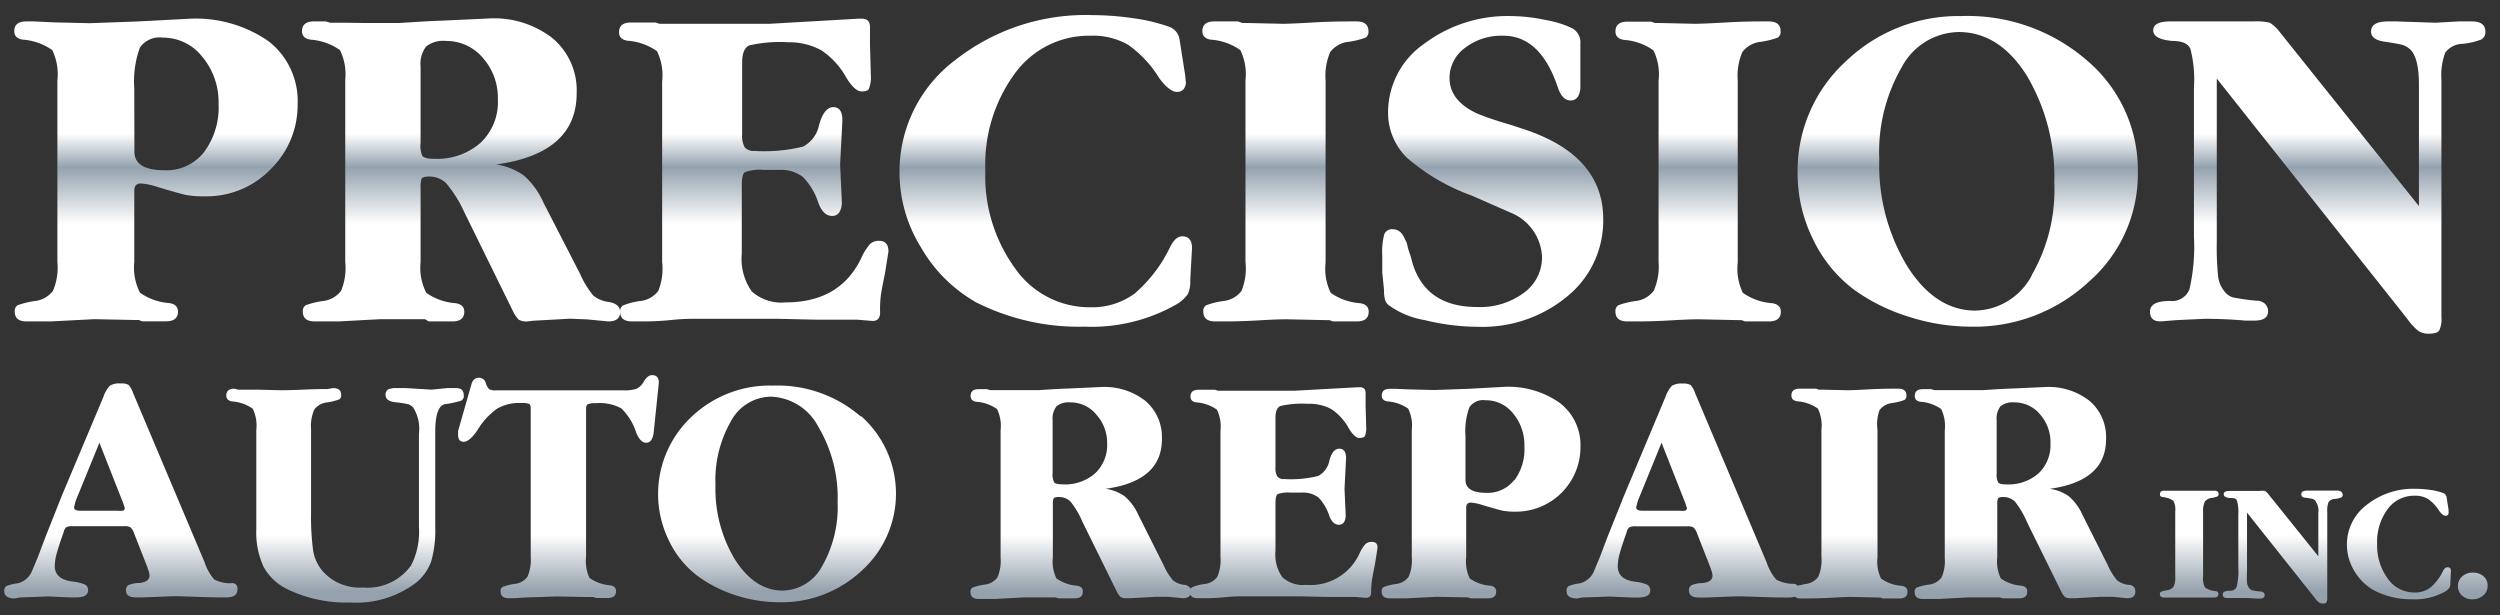 <svg id="Layer_1" data-name="Layer 1" xmlns="http://www.w3.org/2000/svg" xmlns:xlink="http://www.w3.org/1999/xlink" width="210" height="51.67" viewBox="0 0 210 51.67"><rect x="0" y="0" width="210" height="51.67" fill="#333333" stroke="none"/><defs><style>.cls-1{fill:url(#linear-gradient);}.cls-2{fill:url(#linear-gradient-2);}.cls-3{fill:url(#linear-gradient-3);}.cls-4{fill:url(#linear-gradient-4);}.cls-5{fill:url(#linear-gradient-5);}.cls-6{fill:url(#linear-gradient-6);}.cls-7{fill:url(#linear-gradient-7);}.cls-8{fill:url(#linear-gradient-8);}.cls-9{fill:url(#linear-gradient-9);}.cls-10{fill:url(#linear-gradient-10);}.cls-11{fill:url(#linear-gradient-11);}.cls-12{fill:url(#linear-gradient-12);}.cls-13{fill:url(#linear-gradient-13);}.cls-14{fill:url(#linear-gradient-14);}.cls-15{fill:url(#linear-gradient-15);}.cls-16{fill:url(#linear-gradient-16);}.cls-17{fill:url(#linear-gradient-17);}.cls-18{fill:url(#linear-gradient-18);}.cls-19{fill:url(#linear-gradient-19);}.cls-20{fill:url(#linear-gradient-20);}.cls-21{fill:url(#linear-gradient-21);}</style><linearGradient id="linear-gradient" x1="13.13" y1="49.67" x2="13.13" y2="2.21" gradientUnits="userSpaceOnUse"><stop offset="0" stop-color="#95a1ad"/><stop offset=".1" stop-color="#fff"/><stop offset=".65" stop-color="#fff"/><stop offset=".75" stop-color="#94a2af"/><stop offset=".81" stop-color="#fff"/></linearGradient><linearGradient id="linear-gradient-2" x1="38.74" y1="49.67" x2="38.74" y2="2.21" xlink:href="#linear-gradient"/><linearGradient id="linear-gradient-3" x1="63.36" y1="49.67" x2="63.36" y2="2.21" xlink:href="#linear-gradient"/><linearGradient id="linear-gradient-4" x1="87.86" y1="49.67" x2="87.86" y2="2.21" xlink:href="#linear-gradient"/><linearGradient id="linear-gradient-5" x1="107.98" y1="49.67" x2="107.98" y2="2.21" xlink:href="#linear-gradient"/><linearGradient id="linear-gradient-6" x1="125.42" y1="49.67" x2="125.42" y2="2.21" xlink:href="#linear-gradient"/><linearGradient id="linear-gradient-7" x1="142.6" y1="49.67" x2="142.6" y2="2.21" xlink:href="#linear-gradient"/><linearGradient id="linear-gradient-8" x1="165.21" y1="49.67" x2="165.21" y2="2.21" xlink:href="#linear-gradient"/><linearGradient id="linear-gradient-9" x1="194.75" y1="49.67" x2="194.75" y2="2.21" xlink:href="#linear-gradient"/><linearGradient id="linear-gradient-10" x1="10.13" y1="49.67" x2="10.13" y2="2.21" xlink:href="#linear-gradient"/><linearGradient id="linear-gradient-11" x1="28.98" y1="49.67" x2="28.98" y2="2.21" xlink:href="#linear-gradient"/><linearGradient id="linear-gradient-12" x1="46.88" y1="49.67" x2="46.88" y2="2.21" xlink:href="#linear-gradient"/><linearGradient id="linear-gradient-13" x1="65.26" y1="49.67" x2="65.26" y2="2.21" xlink:href="#linear-gradient"/><linearGradient id="linear-gradient-14" x1="98.66" y1="49.67" x2="98.66" y2="2.21" xlink:href="#linear-gradient"/><linearGradient id="linear-gradient-15" x1="124.42" y1="49.67" x2="124.42" y2="2.21" xlink:href="#linear-gradient"/><linearGradient id="linear-gradient-16" x1="145.86" y1="49.67" x2="145.86" y2="2.21" xlink:href="#linear-gradient"/><linearGradient id="linear-gradient-17" x1="170.1" y1="49.67" x2="170.1" y2="2.21" xlink:href="#linear-gradient"/><linearGradient id="linear-gradient-18" x1="183.9" y1="49.67" x2="183.9" y2="2.21" xlink:href="#linear-gradient"/><linearGradient id="linear-gradient-19" x1="191.71" y1="49.67" x2="191.71" y2="2.21" xlink:href="#linear-gradient"/><linearGradient id="linear-gradient-20" x1="201.5" y1="49.67" x2="201.5" y2="2.21" xlink:href="#linear-gradient"/><linearGradient id="linear-gradient-21" x1="207.72" y1="49.67" x2="207.72" y2="2.21" xlink:href="#linear-gradient"/></defs><title>Precision Logo</title><path class="cls-1" d="M4.45 24.43a2.21 2.21 0 0 1-1.56.86 7.11 7.11 0 0 0-1.41.35.56.56 0 0 0-.24.54q0 .82 1 .82h2l3.69-.19 3.39.07h.33l.3.11h2q1 0 1-.82 0-.59-.71-.71a4.88 4.88 0 0 1-2.48-.87 4.64 4.64 0 0 1-.48-2.59v-6q0-.59.56-.59a5.88 5.88 0 0 1 1.41.3q1.86.56 2.4.67a8.4 8.4 0 0 0 1.58.11 7.49 7.49 0 0 0 5.51-2.28A7.53 7.53 0 0 0 25 8.78a6.36 6.36 0 0 0-2.42-5.3 10.72 10.72 0 0 0-6.78-1.9l-4.17.22-4.1.15-3-.07-1.66-.08H2.2q-1 0-1 .82 0 .6.71.71a4.88 4.88 0 0 1 2.48.88 4.64 4.64 0 0 1 .43 2.55V22a5 5 0 0 1-.37 2.43zm6.83-17A8.29 8.29 0 0 1 11.75 4a2 2 0 0 1 1.92-.84A4.19 4.19 0 0 1 17 4.78a5.92 5.92 0 0 1 1.36 3.92 6.3 6.3 0 0 1-1.23 4.09 4 4 0 0 1-3.31 1.51q-2.53 0-2.53-1.56z"/><path class="cls-2" d="M28.65 24.43a2.22 2.22 0 0 1-1.56.86 7 7 0 0 0-1.41.35.56.56 0 0 0-.24.54q0 .82 1 .82h2l3.54-.19h3.72l.3.19h2q1 0 1-.82 0-.59-.71-.71a4.88 4.88 0 0 1-2.48-.87 4.64 4.64 0 0 1-.48-2.6v-6.32a1.86 1.86 0 0 1 .07-.63q.07-.22.63-.22a2 2 0 0 1 1.45.56A10.61 10.61 0 0 1 39 17.82l4.09 8.32a2.51 2.51 0 0 0 .48.71 1.3 1.3 0 0 0 .71.15l.52-.06 3.09-.17 1.45.06 1.75.17q1 0 1-.79c0-.45-.31-.73-.93-.84a2.56 2.56 0 0 1-1.32-.54 7.54 7.54 0 0 1-1.1-1.8L45.64 17A6.46 6.46 0 0 0 44 14.74a5.21 5.21 0 0 0-2.33-.92q6.77-.93 6.77-6a5.72 5.72 0 0 0-2-4.59 8 8 0 0 0-5.36-1.68l-4.06.19q-.52 0-3.42.19h-3.09L29 1.91h-1.26l-.37-.11h-1q-1 0-1 .82 0 .6.71.71a4.89 4.89 0 0 1 2.48.88A4.65 4.65 0 0 1 29 6.72V22a5 5 0 0 1-.35 2.43zm6.68-18.84a2.38 2.38 0 0 1 .47-1.69 2.32 2.32 0 0 1 1.66-.46 4 4 0 0 1 3.09 1.41 5.06 5.06 0 0 1 1.27 3.5A4.68 4.68 0 0 1 40.36 12a5.49 5.49 0 0 1-3.87 1.34q-.78 0-1-.22a2.05 2.05 0 0 1-.16-1.12z"/><path class="cls-3" d="M55.3 24.43a2.21 2.21 0 0 1-1.56.86 5.82 5.82 0 0 0-1.41.37.56.56 0 0 0-.24.52q0 .82 1 .82h.67a24.08 24.08 0 0 0 2.53-.11 17.44 17.44 0 0 1 1.82-.11h7.26l3.07.07h3.52l1.34.11q.63 0 .63-.72a9.57 9.57 0 0 1 .07-1.5q.11-.68.33-1.73l.3-1.88q0-.9-.78-.9a1.07 1.07 0 0 0-.76.26 4.59 4.59 0 0 0-.73 1.16Q70.58 25.4 66 25.4a3.71 3.71 0 0 1-2.85-.92 4.72 4.72 0 0 1-.84-3.18v-5.75q0-.9.26-1.09a3.63 3.63 0 0 1 1.56-.19h1.3a3.09 3.09 0 0 1 2 .58 5.54 5.54 0 0 1 1.32 2.21q.41 1.08 1.15 1.08t.82-1.08l-.15-3.24.19-3.69Q70.77 9 70 9t-1.19 1.47a2.65 2.65 0 0 1-1.34 1.84 13.52 13.52 0 0 1-4.09.37 1 1 0 0 1-.82-.3 2 2 0 0 1-.22-1.12v-6q0-1.19.61-1.45a11.53 11.53 0 0 1 3.26-.26 5.57 5.57 0 0 1 2.79.68 6.56 6.56 0 0 1 2.1 2.31q.71 1.14 1.27 1.14t.63-.26a2.53 2.53 0 0 0 .15-1.08l-.07-2.53V2.28q0-.71-.67-.71h-.3L64.63 2H55.4l-.33-.11H53q-1 0-1 .82 0 .6.71.71a4.88 4.88 0 0 1 2.48.88 4.64 4.64 0 0 1 .43 2.55V22a5 5 0 0 1-.32 2.43z"/><path class="cls-4" d="M91.09 27.44a14.4 14.4 0 0 0 7.78-1.9 3.08 3.08 0 0 0 .91-.84 2.49 2.49 0 0 0 .2-1.17l.15-2.68q0-1-.82-1-.56 0-1 .86a12 12 0 0 1-3 3.95 6.05 6.05 0 0 1-3.76 1.15 7.61 7.61 0 0 1-6.29-3.28 13.13 13.13 0 0 1-2.49-8.19 12.92 12.92 0 0 1 2.48-8.17A7.69 7.69 0 0 1 91.58 3a6 6 0 0 1 3.18.76 9.42 9.42 0 0 1 2.62 2.81q.86 1.15 1.49 1.15t.75-.72l-.07-.71-.48-3.05a1.34 1.34 0 0 0-.89-1 14.63 14.63 0 0 0-3-.71 23.57 23.57 0 0 0-3.39-.26 17.71 17.71 0 0 0-11.58 3.8 11.7 11.7 0 0 0-4.65 9.42 11.94 11.94 0 0 0 1.79 6.27A12.42 12.42 0 0 0 82 25.4a19.21 19.21 0 0 0 9.09 2.04z"/><path class="cls-5" d="M104.29 24.43a2.21 2.21 0 0 1-1.56.86 7.11 7.11 0 0 0-1.41.35.56.56 0 0 0-.24.54q0 .82 1 .82h.67q1.49 0 3-.09t2.35-.09l3.24.07h.33l.3.11h2q1 0 1-.82 0-.59-.71-.71a4.88 4.88 0 0 1-2.48-.87 4.64 4.64 0 0 1-.43-2.55V6.75a5 5 0 0 1 .39-2.38 2.22 2.22 0 0 1 1.56-.86 7 7 0 0 0 1.41-.35.56.56 0 0 0 .24-.54q0-.82-1-.82h-.67q-1.49 0-3 .09t-2.47.11l-3.13-.07h-.33L104 1.8h-2q-1 0-1 .82 0 .6.71.71a4.88 4.88 0 0 1 2.48.88 4.64 4.64 0 0 1 .43 2.55V22a5 5 0 0 1-.33 2.43z"/><path class="cls-6" d="M116.26 24.39a2.64 2.64 0 0 0 .09.8.88.88 0 0 0 .28.43 7.18 7.18 0 0 0 3.05 1.27 18.85 18.85 0 0 0 4.43.56 11.16 11.16 0 0 0 7.56-2.57 8.19 8.19 0 0 0 3-6.48q0-5.36-6.7-7.56l-1-.33-1-.3-1-.33-.86-.33q-2.35-1.08-2.35-3A3.13 3.13 0 0 1 123.09 4a5 5 0 0 1 3.18-1q3.13 0 4.58 4.32.37 1.12 1.08 1.12t.82-1V3.69a1.37 1.37 0 0 0-.65-1.3 8.49 8.49 0 0 0-2.27-.71 14.43 14.43 0 0 0-2.88-.33 11.66 11.66 0 0 0-7.35 2.35 7 7 0 0 0-3 5.66 5.28 5.28 0 0 0 1.58 3.89 17.2 17.2 0 0 0 5.45 3.18l3.37 1.48a4.19 4.19 0 0 1 2.53 3.69 3.67 3.67 0 0 1-1.53 3 6.16 6.16 0 0 1-3.91 1.19q-4.32 0-5.44-3.69l-.15-.56-.19-.56-.15-.6-.15-.3q-.34-.82-1-.82a.7.7 0 0 0-.73.41 5.86 5.86 0 0 0-.17 1.79v1.41z"/><path class="cls-7" d="M138.91 24.43a2.21 2.21 0 0 1-1.56.86 7.11 7.11 0 0 0-1.41.35.56.56 0 0 0-.24.54q0 .82 1 .82h.67q1.49 0 3-.09t2.35-.09l3.24.07h.33l.3.11h2q1 0 1-.82 0-.59-.71-.71a4.88 4.88 0 0 1-2.48-.87 4.64 4.64 0 0 1-.43-2.55V6.75a5 5 0 0 1 .39-2.38 2.22 2.22 0 0 1 1.56-.86 7 7 0 0 0 1.41-.35.56.56 0 0 0 .24-.54q0-.82-1-.82h-.67q-1.49 0-3 .09t-2.47.11l-3.13-.07h-.3l-.3-.11h-2q-1 0-1 .82 0 .6.71.71a4.88 4.88 0 0 1 2.48.88 4.64 4.64 0 0 1 .43 2.55V22a5 5 0 0 1-.41 2.43z"/><path class="cls-8" d="M175.32 5.09a15.3 15.3 0 0 0-10.59-3.74A13.64 13.64 0 0 0 155 5.2a12.45 12.45 0 0 0-4 9.36 12.45 12.45 0 0 0 1.28 5.51 11.5 11.5 0 0 0 3.48 4.28 15.81 15.81 0 0 0 4.56 2.25 17.14 17.14 0 0 0 5.23.84 14.09 14.09 0 0 0 9.94-3.8 12 12 0 0 0 4.09-9.16 12.07 12.07 0 0 0-4.26-9.39zm-4.63 18a5.49 5.49 0 0 1-4.76 3q-3.35 0-5.71-3.71a16.39 16.39 0 0 1-2.36-9 14.21 14.21 0 0 1 1.86-7.69 5.53 5.53 0 0 1 4.8-3q3.42 0 5.73 3.66a16.63 16.63 0 0 1 2.31 9 14.26 14.26 0 0 1-1.88 7.73z"/><path class="cls-9" d="M182.82 26.89l2.38-.11q1.75 0 3.39.15h.78q1.15 0 1.15-.78a.87.87 0 0 0-.26-.63 1 1 0 0 0-.71-.26 19.32 19.32 0 0 1-2-.28 1.46 1.46 0 0 1-.67-.47 2.5 2.5 0 0 1-.56-1.29 24.28 24.28 0 0 1-.11-2.9V6.6l16 20.18a5 5 0 0 0 .91 1 1.48 1.48 0 0 0 .88.25q.71 0 .89-.26a2.18 2.18 0 0 0 .19-1.12V6.71a5.43 5.43 0 0 1 .32-2.29 1.87 1.87 0 0 1 1.47-.74 6 6 0 0 0 1.53-.35.68.68 0 0 0 .37-.67q0-.86-1.12-.86h-1.15l-1.94.11-3.2-.11h-.78q-1.42 0-1.41.86 0 .67 1.12.84c.75.11 1.23.2 1.47.26a1.62 1.62 0 0 1 .65.35q.78.67.78 3v10.2L191.53 2.73a3.29 3.29 0 0 0-.86-.82 4.81 4.81 0 0 0-1.38-.11h-7q-1.42 0-1.42.75t1.62.89q1.2 0 1.5.65a10.31 10.31 0 0 1 .3 3.27v12.51a16 16 0 0 1-.37 4.41 1.56 1.56 0 0 1-1.64 1q-1.68 0-1.68.89t1 .82z"/><path class="cls-10" d="M19.37 49a3 3 0 0 1-1.37-.32 4.2 4.2 0 0 1-.81-1.44l-6-14.2a1.91 1.91 0 0 0-.39-.71 1.27 1.27 0 0 0-.68-.12 1.53 1.53 0 0 0-.88.18 2.53 2.53 0 0 0-.55.94L5.2 41.62l-1.41 3.56-.6 1.59-.47 1.12A1.75 1.75 0 0 1 1.49 49a3.79 3.79 0 0 0-.95.23.44.44 0 0 0-.18.42q0 .62.88.62l.42-.08L4 50.1l1.87.08h.53q1 0 1-.59a.51.51 0 0 0-.25-.48 3.29 3.29 0 0 0-1-.25q-1.55-.18-1.55-1.31a4.18 4.18 0 0 1 .17-1.08q.17-.62.58-1.78a.73.73 0 0 1 .23-.41 1.16 1.16 0 0 1 .52-.08h4.32a1 1 0 0 1 .55.1 1.29 1.29 0 0 1 .29.49l1.12 2.86.1.31a1.25 1.25 0 0 1 .08.39q0 .52-.83.62a2.45 2.45 0 0 0-.94.18.48.48 0 0 0-.21.44q0 .59.83.59H12l1.34-.05q1.08-.05 1.55-.05l1.57.05q1.31.05 2 .05H19q.94 0 .94-.63a.45.45 0 0 0-.57-.55zm-9.07-6.1a2.27 2.27 0 0 1-.47 0H6.71q-.49 0-.49-.29l.13-.52 2-4.9 2 5.08.13.39a.21.21 0 0 1-.18.24z"/><path class="cls-11" d="M38.95 33.17q0-.57-.65-.57h-.73l-1.33.13-2.13-.13h-.78a1.59 1.59 0 0 0-.74.12.49.49 0 0 0-.2.46q0 .52.83.61a8.2 8.2 0 0 1 1.05.16 1 1 0 0 1 .43.27 3.33 3.33 0 0 1 .49 2.21v7.8a6.22 6.22 0 0 1-.65 3.25 4.48 4.48 0 0 1-4.06 1.87A4.16 4.16 0 0 1 27.12 48a3.59 3.59 0 0 1-.81-1.71 21.28 21.28 0 0 1-.18-3.29v-6.93a3.49 3.49 0 0 1 .27-1.67 1.54 1.54 0 0 1 1.09-.6 5 5 0 0 0 1-.25.39.39 0 0 0 .17-.38q0-.57-.68-.57l-.47.08q-1 0-2.07.05t-1.83.05l-2.08-.05H20l-.31-.08q-.68 0-.68.57 0 .42.49.5a3.41 3.41 0 0 1 1.73.61 3.26 3.26 0 0 1 .3 1.79v8.37a6.86 6.86 0 0 0 .6 3.1 4.47 4.47 0 0 0 2 1.9 11.35 11.35 0 0 0 5.28 1.12 8.35 8.35 0 0 0 5.54-1.66 4.14 4.14 0 0 0 1.27-1.79 9.41 9.41 0 0 0 .34-2.88v-8q0-2.24.88-2.34a7.4 7.4 0 0 0 1.31-.29.44.44 0 0 0 .2-.48z"/><path class="cls-12" d="M54.78 31.51q-.37 0-.68.51a1.48 1.48 0 0 1-.64.64 3.33 3.33 0 0 1-1.11.13H41.69a1.09 1.09 0 0 1-.6-.1 1.32 1.32 0 0 1-.29-.53.58.58 0 0 0-.57-.43q-.5 0-.65.62l-1.1 3.85v.34c0 .38.16.57.47.57s.72-.32 1.17-1a5.94 5.94 0 0 1 1.65-1.79 3.77 3.77 0 0 1 2-.47 1.71 1.71 0 0 1 .68.08c.09.05.13.18.13.39v12.44a3.59 3.59 0 0 1-.27 1.68 1.53 1.53 0 0 1-1.09.61 4.84 4.84 0 0 0-1 .25.39.39 0 0 0-.17.38q0 .57.68.57h.47l.94-.06 2.63-.09 2.42.05h.65l.23.08h1q.68 0 .68-.57c0-.28-.17-.44-.49-.49a3.59 3.59 0 0 1-1.74-.62 3.36 3.36 0 0 1-.29-1.79V34.34q0-.31.16-.39a1.61 1.61 0 0 1 .65-.08 3.81 3.81 0 0 1 2.16.44 5 5 0 0 1 1.25 2.05q.34.83.83.83t.62-.78l.44-4.24q.01-.66-.56-.66z"/><path class="cls-13" d="M72.32 35a10.69 10.69 0 0 0-7.4-2.61A9.53 9.53 0 0 0 58.1 35a8.89 8.89 0 0 0-1.92 10.39 8 8 0 0 0 2.43 3A11 11 0 0 0 61.79 50a11.94 11.94 0 0 0 3.65.59 9.84 9.84 0 0 0 6.94-2.65 8.71 8.71 0 0 0-.06-13zm-3.24 12.52a3.84 3.84 0 0 1-3.33 2.09q-2.34 0-4-2.59a11.45 11.45 0 0 1-1.65-6.27 9.94 9.94 0 0 1 1.3-5.37 3.86 3.86 0 0 1 3.35-2.06 4.68 4.68 0 0 1 4 2.55 11.62 11.62 0 0 1 1.61 6.31 10 10 0 0 1-1.28 5.34z"/><path class="cls-14" d="M115.23 45.52a.75.75 0 0 0-.53.18 3.19 3.19 0 0 0-.51.81 4.52 4.52 0 0 1-4.47 2.62 2.59 2.59 0 0 1-2-.64 3.29 3.29 0 0 1-.58-2.22v-4q0-.63.18-.76a2.53 2.53 0 0 1 1.09-.13h.91a2.15 2.15 0 0 1 1.42.4 3.87 3.87 0 0 1 .92 1.55q.29.75.81.75t.57-.75l-.1-2.26.13-2.57q0-.81-.57-.81t-.83 1a1.86 1.86 0 0 1-.94 1.29 9.46 9.46 0 0 1-2.86.26.67.67 0 0 1-.57-.21 1.38 1.38 0 0 1-.16-.78V35.1q0-.83.43-1a8.07 8.07 0 0 1 2.27-.18 3.89 3.89 0 0 1 2 .45 4.59 4.59 0 0 1 1.47 1.63q.49.8.88.79t.47-.18a1.77 1.77 0 0 0 .1-.75l-.05-1.77v-1.07q0-.49-.47-.49h-.21l-5.28.29h-6.45l-.23-.08H100.68q-.68 0-.68.57c0 .28.16.44.49.49a3.42 3.42 0 0 1 1.73.61 3.24 3.24 0 0 1 .3 1.78V46.8a3.48 3.48 0 0 1-.27 1.66 1.55 1.55 0 0 1-1.09.6 4.09 4.09 0 0 0-1 .26.32.32 0 0 0-.13.14.76.76 0 0 0-.59-.34 1.79 1.79 0 0 1-.92-.38 5.27 5.27 0 0 1-.77-1.25l-2.13-4.24a4.51 4.51 0 0 0-1.13-1.55 3.64 3.64 0 0 0-1.62-.64q4.73-.65 4.73-4.17a4 4 0 0 0-1.38-3.21 5.58 5.58 0 0 0-3.74-1.17l-2.83.13q-.36 0-2.39.13h-4.09l-.26-.08h-.7q-.68 0-.68.57 0 .42.49.49a3.41 3.41 0 0 1 1.73.61 3.25 3.25 0 0 1 .3 1.78v10.7a3.49 3.49 0 0 1-.27 1.67 1.55 1.55 0 0 1-1.09.6 4.85 4.85 0 0 0-1 .25.39.39 0 0 0-.17.38q0 .57.68.57h1.4l2.47-.13h2.6l.21.08h1.4q.68 0 .68-.57c0-.28-.17-.44-.49-.49a3.4 3.4 0 0 1-1.73-.61 3.23 3.23 0 0 1-.3-1.78v-4.46a1.3 1.3 0 0 1 .05-.44c0-.1.18-.16.44-.16a1.37 1.37 0 0 1 1 .39 7.38 7.38 0 0 1 1 1.7l2.86 5.81a1.74 1.74 0 0 0 .34.5.91.91 0 0 0 .49.1h.36l2.16-.12h1l1.22.12c.33 0 .54-.1.63-.3.09.2.29.3.62.3h.47a16.77 16.77 0 0 0 1.77-.08 12.21 12.21 0 0 1 1.27-.08h5.07l2.15.05h2.46l.94.08c.29 0 .44-.17.44-.5a6.71 6.71 0 0 1 .08-1.08q.08-.47.23-1.21l.21-1.32q.08-.59-.47-.59zm-26-4.84q-.55 0-.68-.16a1.43 1.43 0 0 1-.13-.78v-4.43a1.66 1.66 0 0 1 .33-1.18 1.62 1.62 0 0 1 1.16-.33 2.79 2.79 0 0 1 2.16 1 3.53 3.53 0 0 1 .93 2.43 3.27 3.27 0 0 1-1 2.52 3.83 3.83 0 0 1-2.74.94z"/><path class="cls-15" d="M131 33.83a7.49 7.49 0 0 0-4.73-1.33l-2.91.16-2.86.1-2.11-.05-1.17-.05h-.47q-.68 0-.68.57c0 .28.16.44.49.49a3.42 3.42 0 0 1 1.73.61 3.24 3.24 0 0 1 .3 1.78V46.8a3.48 3.48 0 0 1-.27 1.66 1.55 1.55 0 0 1-1.09.6 5 5 0 0 0-1 .25.39.39 0 0 0-.17.38q0 .57.68.57h1.4l2.57-.13 2.37.05h.23l.21.08H125q.68 0 .68-.57c0-.28-.17-.44-.49-.49a3.41 3.41 0 0 1-1.73-.61 3.24 3.24 0 0 1-.3-1.78v-4.17q0-.42.39-.42a4.11 4.11 0 0 1 1 .21q1.3.39 1.68.47a5.87 5.87 0 0 0 1.1.08 5.42 5.42 0 0 0 5.43-5.45 4.45 4.45 0 0 0-1.76-3.7zm-3.82 6.51a2.83 2.83 0 0 1-2.31 1.06q-1.77 0-1.77-1.09v-3.69a5.79 5.79 0 0 1 .33-2.41 1.39 1.39 0 0 1 1.34-.59 2.92 2.92 0 0 1 2.34 1.12 4.13 4.13 0 0 1 .94 2.74 4.4 4.4 0 0 1-.83 2.85z"/><path class="cls-16" d="M157.88 34.45a1.55 1.55 0 0 1 1.09-.6 5 5 0 0 0 1-.25.39.39 0 0 0 .17-.38q0-.57-.68-.57H159q-1 0-2.09.06t-1.7.07l-2.21-.05h-.23l-.21-.08h-1.4q-.68 0-.68.57c0 .28.16.44.49.49a3.42 3.42 0 0 1 1.73.61 3.24 3.24 0 0 1 .3 1.78v10.7a3.48 3.48 0 0 1-.27 1.66 1.55 1.55 0 0 1-1.09.6l-.64.14a.5.5 0 0 0-.41-.16 3 3 0 0 1-1.38-.35 4.2 4.2 0 0 1-.81-1.44l-6-14.2a1.91 1.91 0 0 0-.39-.71 1.27 1.27 0 0 0-.68-.12 1.53 1.53 0 0 0-.88.18 2.53 2.53 0 0 0-.55.94l-3.48 8.29-1.42 3.55-.6 1.59-.47 1.12a1.75 1.75 0 0 1-1.21 1.11 3.79 3.79 0 0 0-.95.23.44.44 0 0 0-.18.42q0 .62.88.62l.42-.08 2.31-.08 1.87.08h.55q1 0 1-.59a.51.51 0 0 0-.25-.48 3.29 3.29 0 0 0-1-.25q-1.48-.18-1.48-1.31a4.18 4.18 0 0 1 .17-1.08q.17-.62.58-1.78a.73.73 0 0 1 .23-.41 1.16 1.16 0 0 1 .52-.08h4.32a1 1 0 0 1 .55.1 1.29 1.29 0 0 1 .29.49l1.12 2.86.1.31a1.25 1.25 0 0 1 .08.39q0 .52-.83.62a2.45 2.45 0 0 0-.94.18.48.48 0 0 0-.21.44q0 .59.83.59h.62l1.34-.05q1.08-.05 1.55-.05l1.57.05q1.31.05 2 .05h.49a1.61 1.61 0 0 0 .48-.07.76.76 0 0 0 .51.15h.47q1 0 2.08-.06t1.64-.07l2.26.05h.23l.21.08h1.4q.68 0 .68-.57c0-.28-.17-.44-.49-.49a3.4 3.4 0 0 1-1.73-.61 3.23 3.23 0 0 1-.3-1.78V36.11a3.49 3.49 0 0 1 .17-1.66zm-16.36 8.45a2.27 2.27 0 0 1-.47 0h-3.12q-.49 0-.49-.29l.13-.52 2-4.9 2 5.08.13.39a.21.21 0 0 1-.18.24z"/><path class="cls-17" d="M178.75 49.12a1.79 1.79 0 0 1-.92-.38 5.29 5.29 0 0 1-.77-1.25l-2.13-4.24a4.49 4.49 0 0 0-1.13-1.55 3.64 3.64 0 0 0-1.62-.64q4.73-.65 4.73-4.17a4 4 0 0 0-1.38-3.21 5.58 5.58 0 0 0-3.74-1.17l-2.83.13q-.36 0-2.39.13h-4.09l-.26-.08h-.7q-.68 0-.68.57 0 .42.49.49a3.41 3.41 0 0 1 1.73.61 3.25 3.25 0 0 1 .3 1.78v10.7a3.49 3.49 0 0 1-.27 1.67 1.55 1.55 0 0 1-1.09.6 4.83 4.83 0 0 0-1 .25.39.39 0 0 0-.17.38q0 .57.68.57h1.4l2.47-.13H168l.21.08h1.4q.68 0 .68-.57c0-.28-.17-.44-.49-.49a3.4 3.4 0 0 1-1.73-.61 3.23 3.23 0 0 1-.3-1.78v-4.46a1.31 1.31 0 0 1 .05-.44c0-.1.18-.16.44-.16a1.37 1.37 0 0 1 1 .39 7.39 7.39 0 0 1 1 1.7l2.86 5.81a1.75 1.75 0 0 0 .34.5.91.91 0 0 0 .49.1h.36l2.16-.12h1l1.22.12q.68 0 .68-.55t-.62-.58zm-10.22-8.43q-.55 0-.68-.16a1.43 1.43 0 0 1-.13-.78v-4.44a1.67 1.67 0 0 1 .32-1.18 1.62 1.62 0 0 1 1.16-.33 2.79 2.79 0 0 1 2.16 1 3.53 3.53 0 0 1 .88 2.44 3.27 3.27 0 0 1-1 2.52 3.83 3.83 0 0 1-2.71.93z"/><path class="cls-18" d="M185.21 42.13a.79.79 0 0 1 .56-.3 2.53 2.53 0 0 0 .5-.13.2.2 0 0 0 .09-.19c0-.2-.11-.29-.34-.29h-4.24c-.23 0-.34.1-.34.29s.08.22.25.25a1.74 1.74 0 0 1 .88.31 1.66 1.66 0 0 1 .15.91v5.45a1.78 1.78 0 0 1-.14.85.79.79 0 0 1-.56.3 2.46 2.46 0 0 0-.5.13.2.2 0 0 0-.09.19c0 .2.12.29.34.29H186c.23 0 .34-.1.34-.29s-.08-.22-.25-.25a1.73 1.73 0 0 1-.88-.31 1.65 1.65 0 0 1-.15-.91V43a1.77 1.77 0 0 1 .15-.87z"/><path class="cls-19" d="M196.33 41.21H193.81q-.5 0-.5.3t.4.3l.52.09a.58.58 0 0 1 .23.13 1.45 1.45 0 0 1 .28 1.07v3.63l-4.18-5.2a1.15 1.15 0 0 0-.3-.29 1.68 1.68 0 0 0-.49 0h-2.48c-.34 0-.5.09-.5.27s.19.32.58.32.46.08.54.23a3.7 3.7 0 0 1 .11 1.17v4.46a5.7 5.7 0 0 1-.13 1.57.55.55 0 0 1-.58.36c-.4 0-.6.11-.6.32s.12.29.37.29h1.25q.62 0 1.21.05h.28c.27 0 .41-.09.41-.28a.31.31 0 0 0-.09-.22.34.34 0 0 0-.25-.09 6.78 6.78 0 0 1-.7-.1.52.52 0 0 1-.24-.17.89.89 0 0 1-.2-.46 8.66 8.66 0 0 1 0-1v-4.9l5.71 7.19a1.73 1.73 0 0 0 .33.35.52.52 0 0 0 .31.09c.17 0 .27 0 .32-.09a.78.78 0 0 0 .07-.4V43a1.94 1.94 0 0 1 .11-.82.67.67 0 0 1 .52-.27 2.11 2.11 0 0 0 .54-.12.25.25 0 0 0 .13-.24q-.06-.34-.46-.34z"/><path class="cls-20" d="M205.58 47.65q-.2 0-.36.3a4.27 4.27 0 0 1-1.07 1.41 2.16 2.16 0 0 1-1.34.41 2.71 2.71 0 0 1-2.24-1.17 4.68 4.68 0 0 1-.89-2.92 4.6 4.6 0 0 1 .88-2.91 2.74 2.74 0 0 1 2.26-1.13 2.14 2.14 0 0 1 1.13.27 3.34 3.34 0 0 1 .94 1q.3.41.53.41c.18 0 .26-.08.26-.24v-.25l-.17-1.09a.48.48 0 0 0-.32-.34 5.17 5.17 0 0 0-1.06-.25 8.44 8.44 0 0 0-1.21-.09 6.31 6.31 0 0 0-4.12 1.35 4.17 4.17 0 0 0-1.66 3.35 4.25 4.25 0 0 0 .64 2.23 4.42 4.42 0 0 0 1.67 1.62 6.84 6.84 0 0 0 3.22.73 5.13 5.13 0 0 0 2.77-.68 1.08 1.08 0 0 0 .32-.3.88.88 0 0 0 .07-.42l.05-1q-.01-.29-.3-.29z"/><path class="cls-21" d="M208.62 48.41a1.33 1.33 0 0 0-.92-.31 1.25 1.25 0 0 0-.88.33 1 1 0 0 0-.35.8 1 1 0 0 0 .34.8 1.24 1.24 0 0 0 .88.31 1.31 1.31 0 0 0 .91-.33 1 1 0 0 0 .36-.79 1 1 0 0 0-.34-.81z"/></svg>